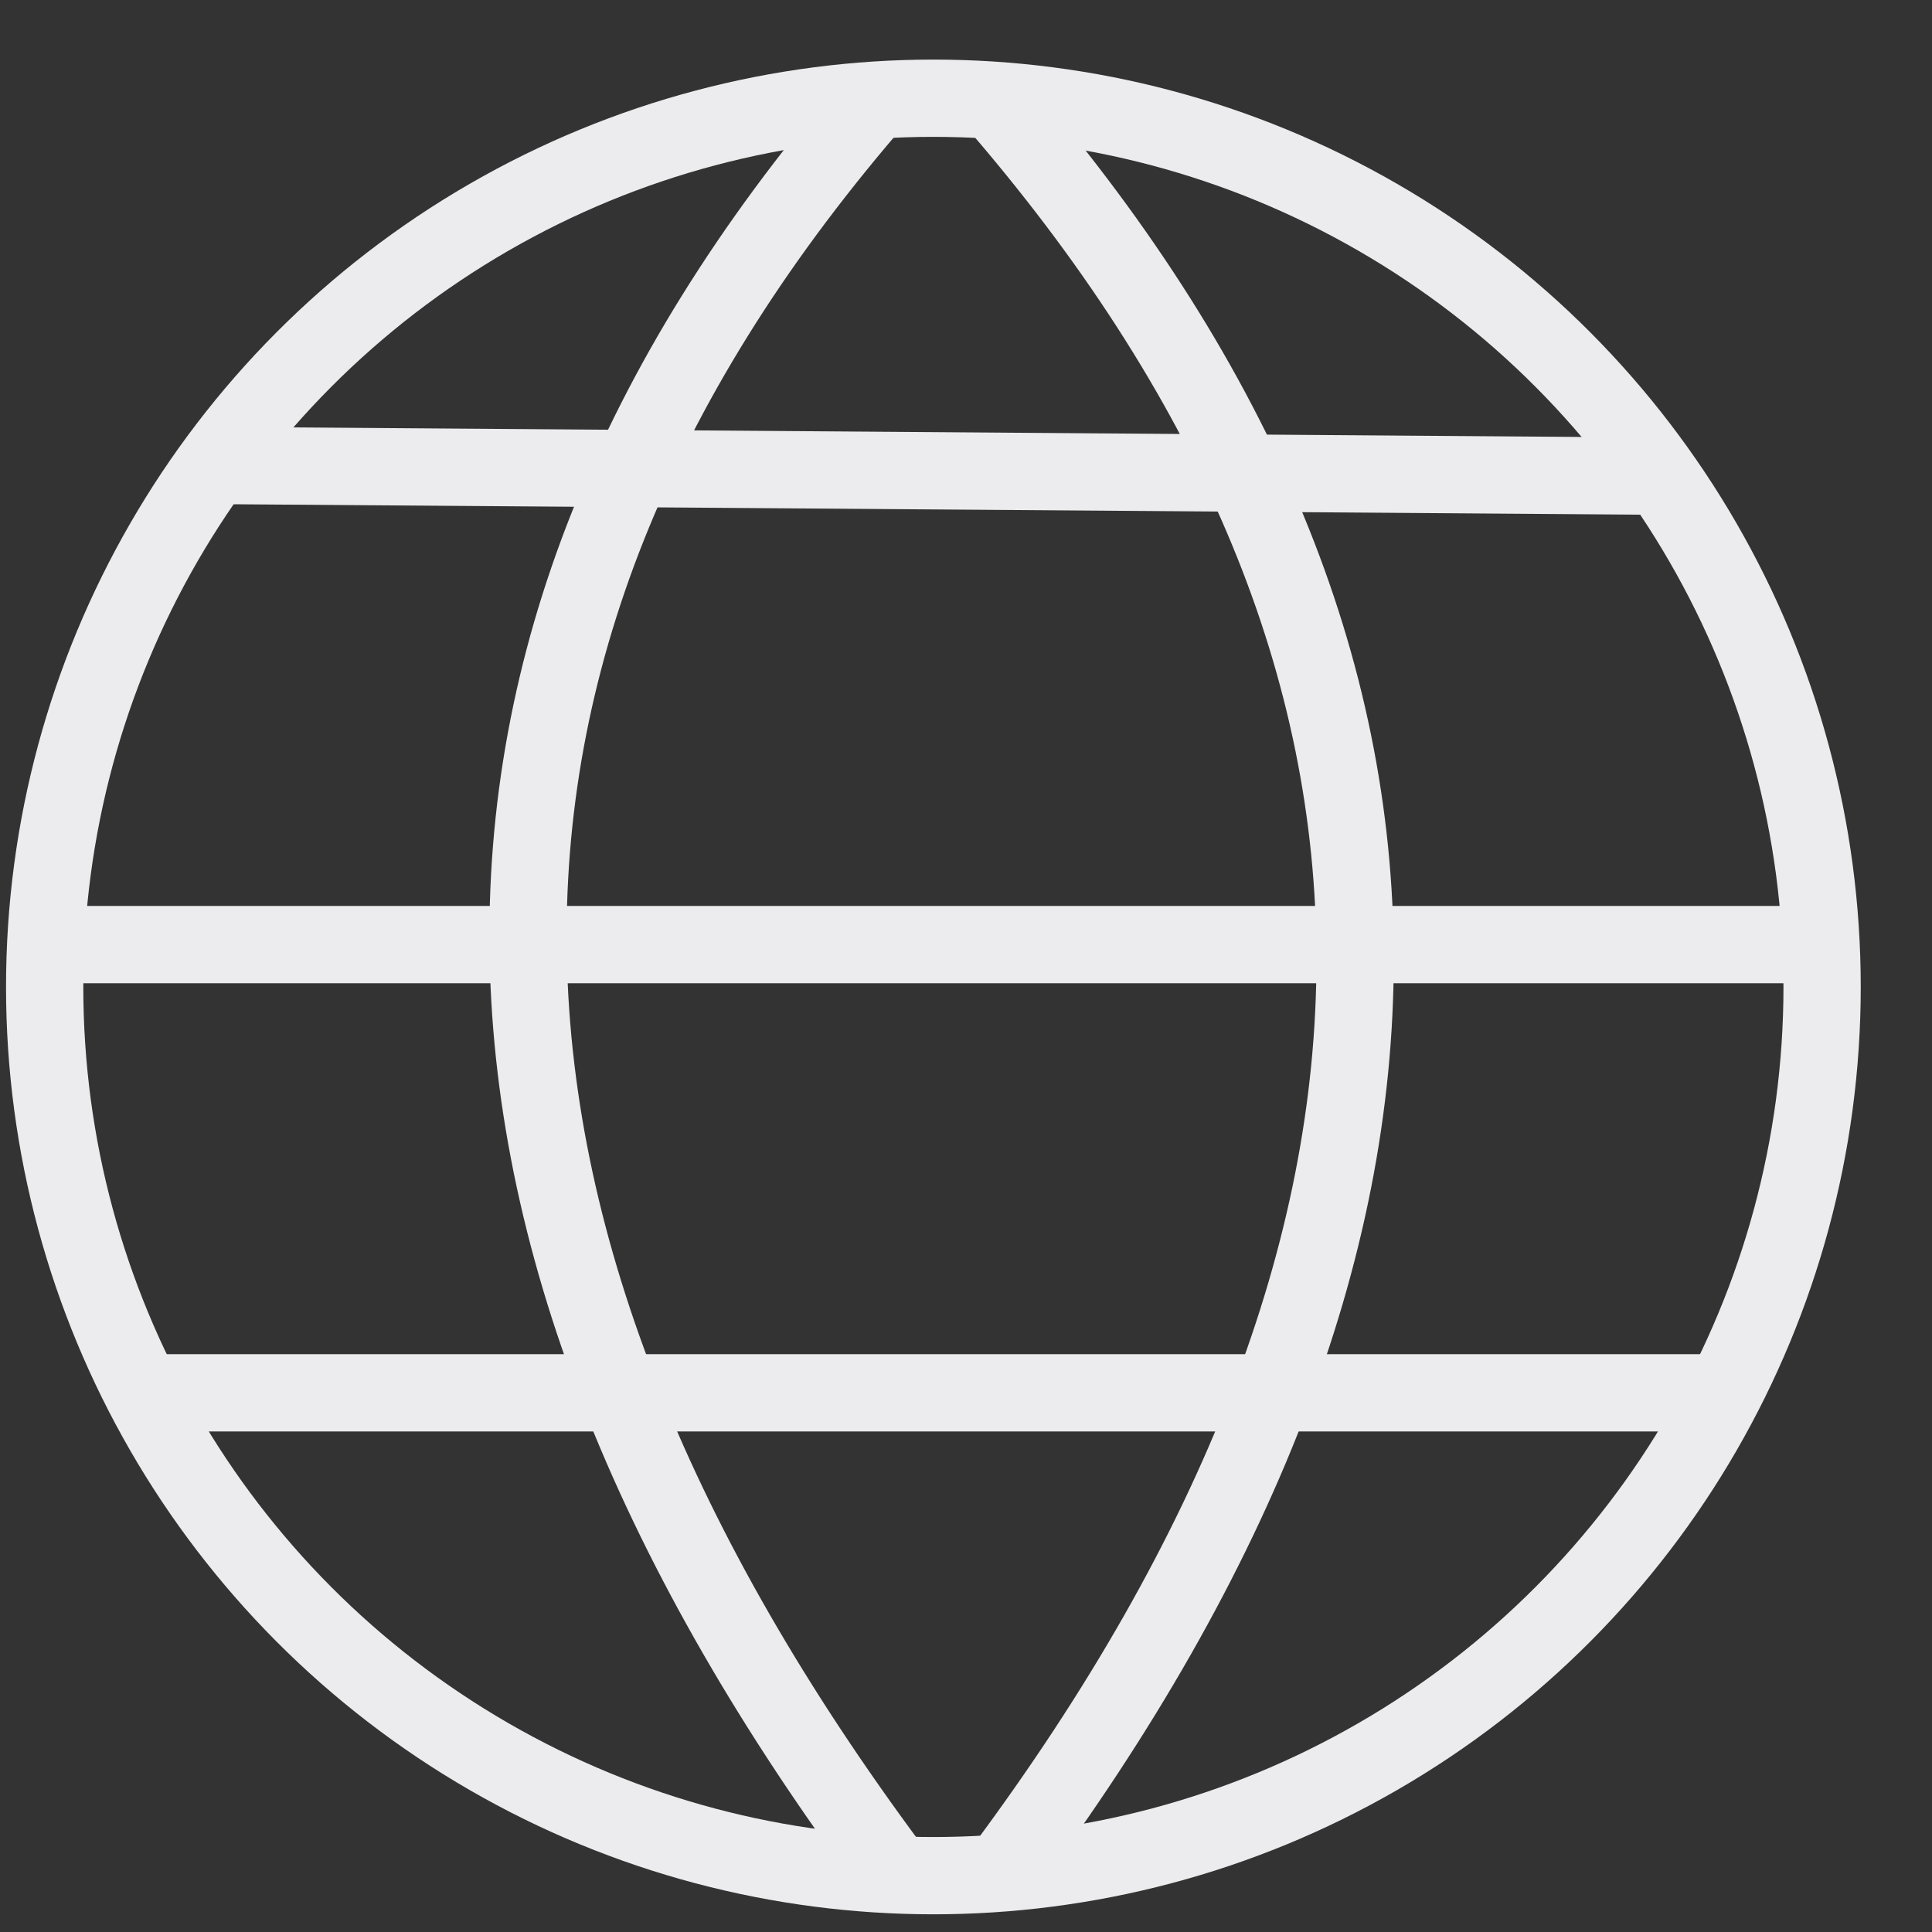<svg width="25" height="25" viewBox="0 0 25 25" fill="none" xmlns="http://www.w3.org/2000/svg">
<rect x="0" y="0" width="25" height="25" fill="#333333" stroke="none"/>
<circle cx="12.078" cy="12.771" r="11.5" stroke="#ECEBED"/>
<path d="M11.605 1.732C11.785 1.522 11.76 1.206 11.55 1.027C11.34 0.847 11.024 0.872 10.845 1.082L11.605 1.732ZM10.845 1.082C7.753 4.699 6.255 8.471 6.336 12.406C6.416 16.332 8.065 20.352 11.134 24.479L11.936 23.882C8.946 19.86 7.41 16.038 7.335 12.386C7.261 8.744 8.638 5.203 11.605 1.732L10.845 1.082Z" fill="#ECEBED"/>
<path d="M12.611 1.773C12.431 1.563 12.456 1.247 12.666 1.068C12.876 0.888 13.191 0.913 13.371 1.123L12.611 1.773ZM13.371 1.123C16.459 4.735 18.035 8.493 18.035 12.417C18.035 16.335 16.463 20.348 13.392 24.479L12.589 23.882C15.577 19.864 17.035 16.056 17.035 12.417C17.035 8.784 15.582 5.249 12.611 1.773L13.371 1.123Z" fill="#ECEBED"/>
<line x1="2.753" y1="6.023" x2="21.615" y2="6.163" stroke="#ECEBED"/>
<path d="M1.753 18.023L22.246 18.023" stroke="#ECEBED"/>
<line x1="0.581" y1="12.223" x2="23.456" y2="12.223" stroke="#ECEBED"/>
</svg>
